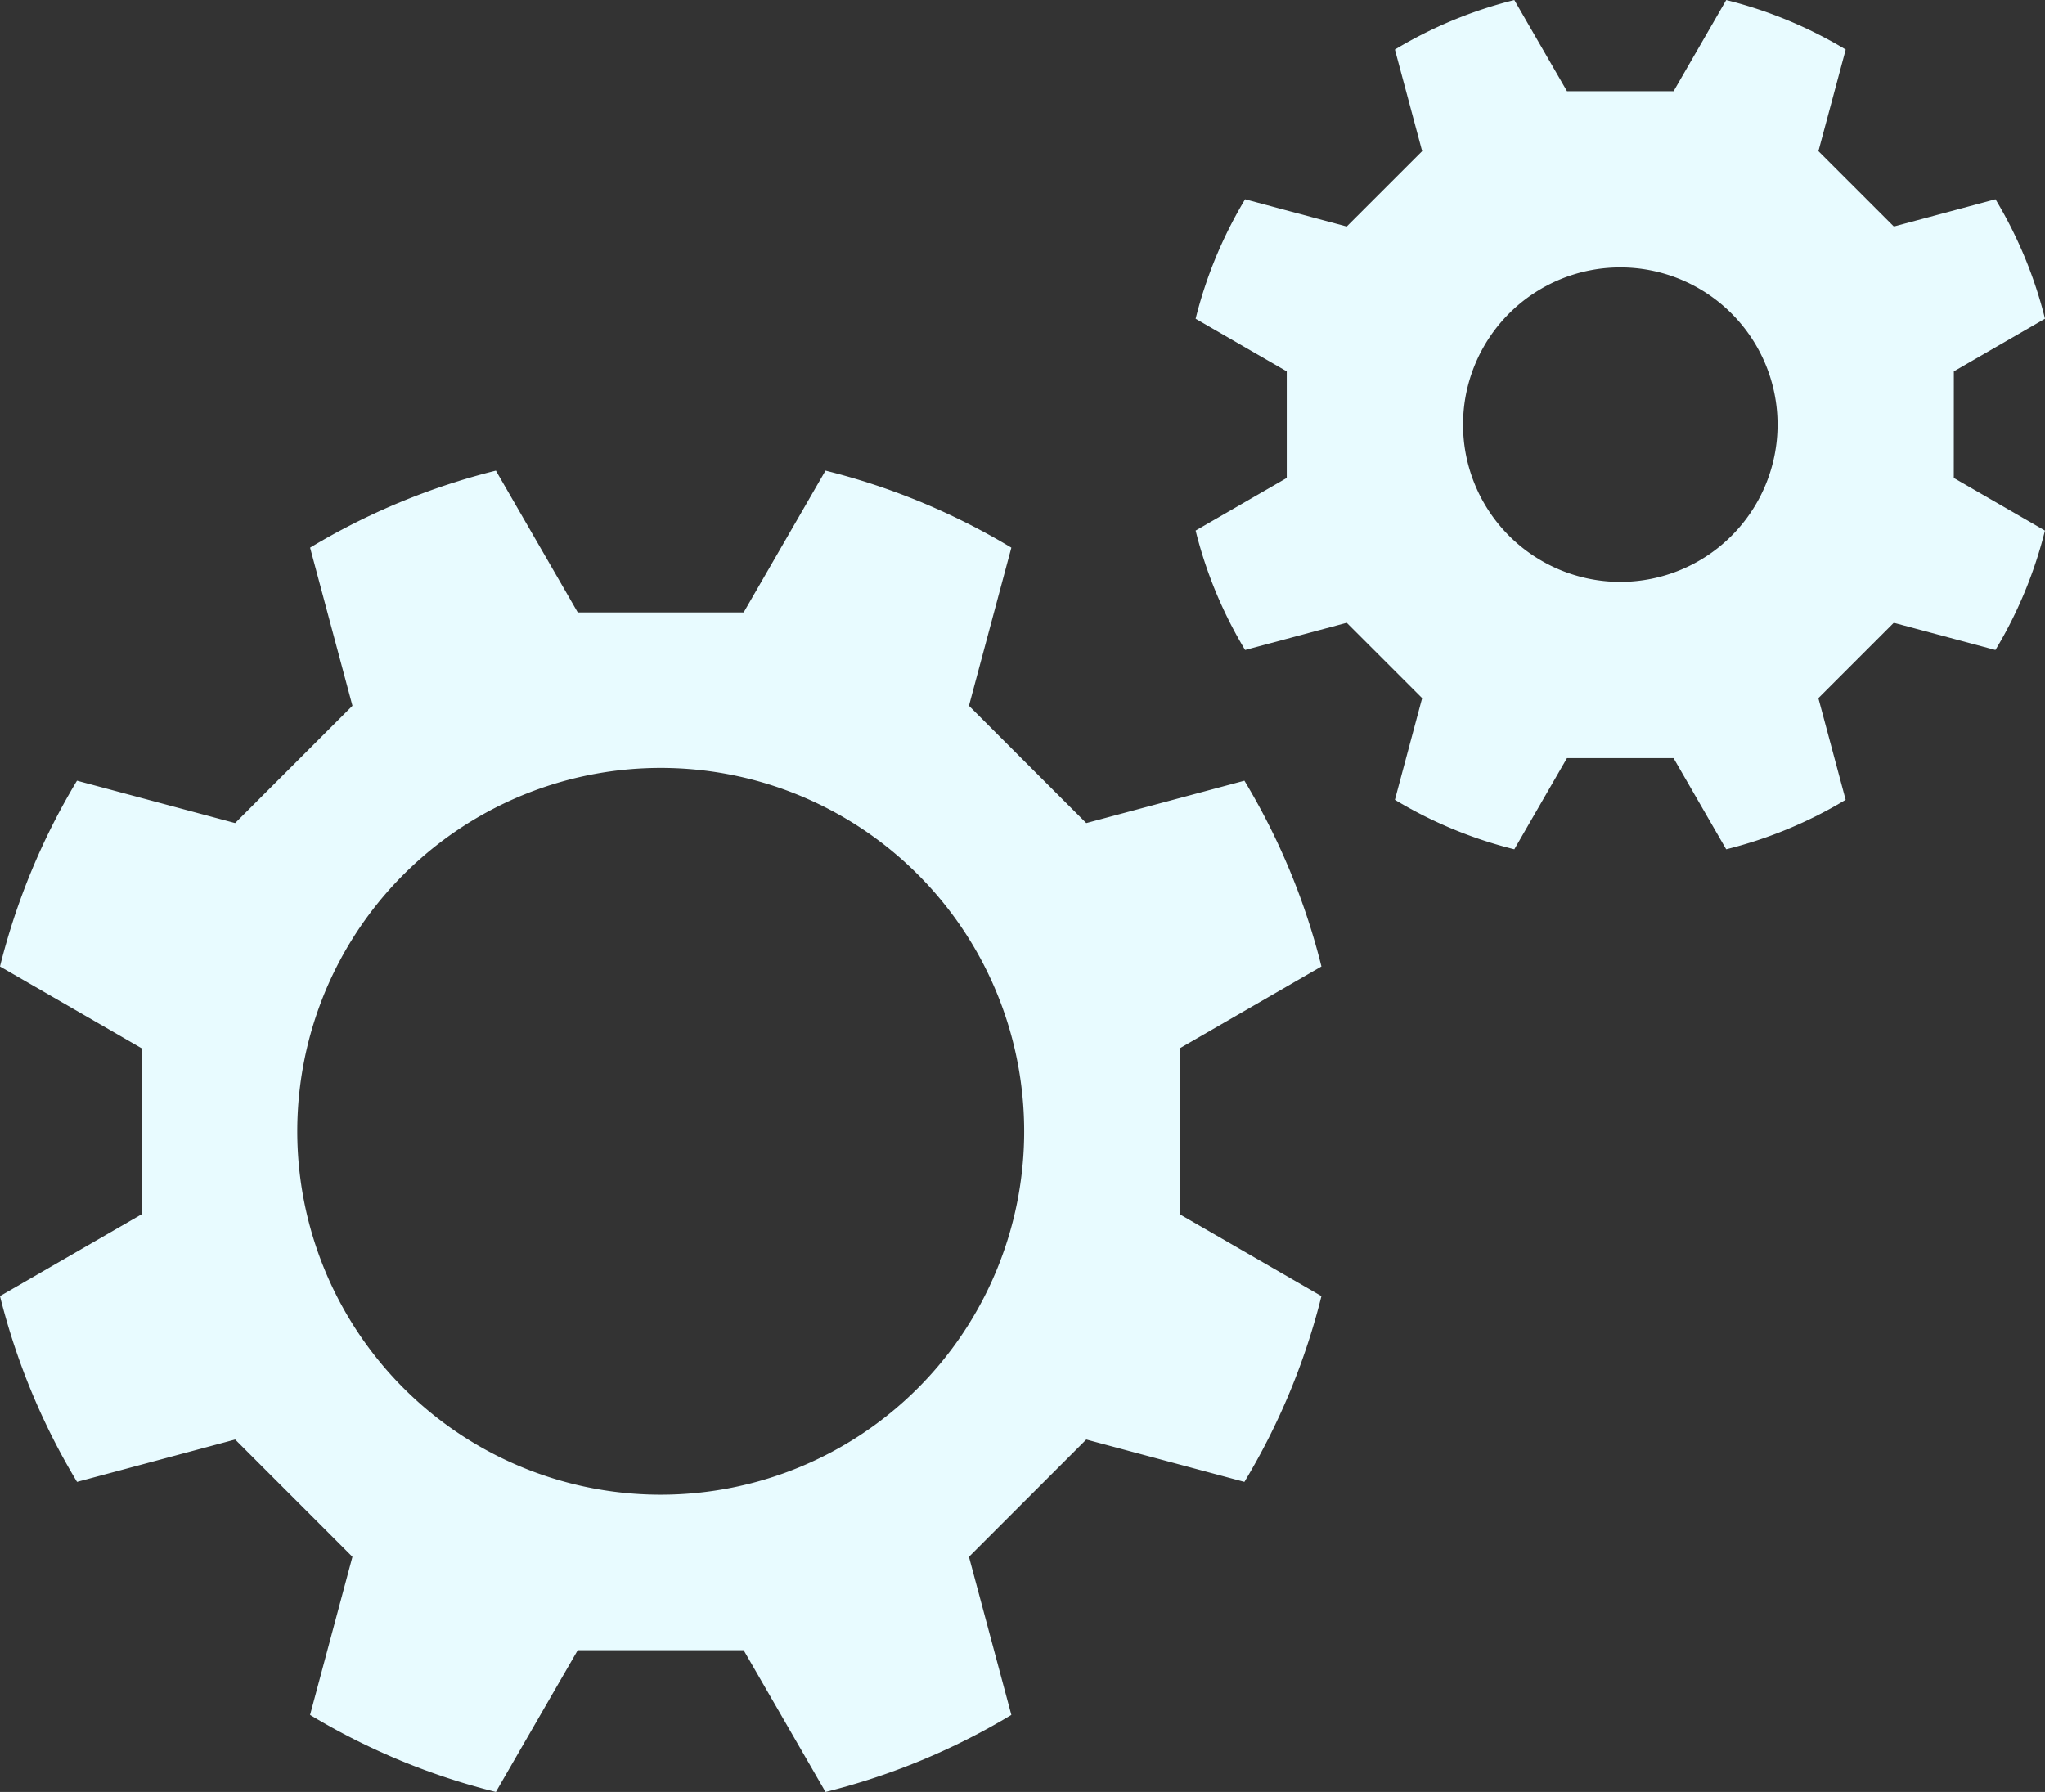 <svg xmlns="http://www.w3.org/2000/svg" width="300" height="262.909"><rect width="100%" height="100%" fill="#333333" stroke="none"/><defs><clipPath id="a"><path data-name="長方形 7258" fill="#e8fbff" d="M0 0h300v262.909H0z"/></clipPath></defs><g data-name="グループ 13726"><g data-name="グループ 13725" clip-path="url(#a)" fill="#e8fbff"><path data-name="パス 39711" d="M193.855 141.802a99.356 99.356 0 00-11.3-27.26l-23.2 6.215-17.21-17.206 6.219-23.2a99.377 99.377 0 00-27.263-11.3l-12.011 20.8H84.758l-12.01-20.8a99.288 99.288 0 00-27.259 11.3l6.214 23.2-17.21 17.206-23.2-6.215A99.23 99.23 0 000 141.802l20.8 12.01v24.339L0 190.162a99.242 99.242 0 0011.3 27.259l23.2-6.215 17.2 17.206-6.214 23.2a99.155 99.155 0 0027.259 11.3l12.01-20.8h24.335l12.011 20.8a99.382 99.382 0 0027.263-11.3l-6.219-23.2 17.21-17.206 23.2 6.215a99.369 99.369 0 0011.3-27.259l-20.8-12.011v-24.339zm-96.927 77.5a53.318 53.318 0 1153.317-53.317 53.317 53.317 0 01-53.317 53.317"/><path data-name="パス 39712" d="M286.628 54.48L300 46.759a63.88 63.88 0 00-7.263-17.521l-14.911 3.994-11.062-11.058 4-14.91a63.864 63.864 0 00-17.527-7.26l-7.72 13.373h-15.642L222.15.004a63.806 63.806 0 00-17.516 7.26l3.994 14.91-11.062 11.059-14.91-3.994a63.813 63.813 0 00-7.26 17.521l13.37 7.721v15.643l-13.37 7.72a63.815 63.815 0 007.26 17.521l14.91-3.995 11.062 11.06-3.994 14.913a63.7 63.7 0 0017.516 7.261l7.72-13.372h15.641l7.72 13.372a63.843 63.843 0 0017.524-7.261l-4-14.913 11.063-11.06 14.911 3.995a63.881 63.881 0 007.263-17.521l-13.372-7.72zm-48.93 30.891a23.07 23.07 0 1123.07-23.07 23.07 23.07 0 01-23.07 23.07"/></g></g></svg>